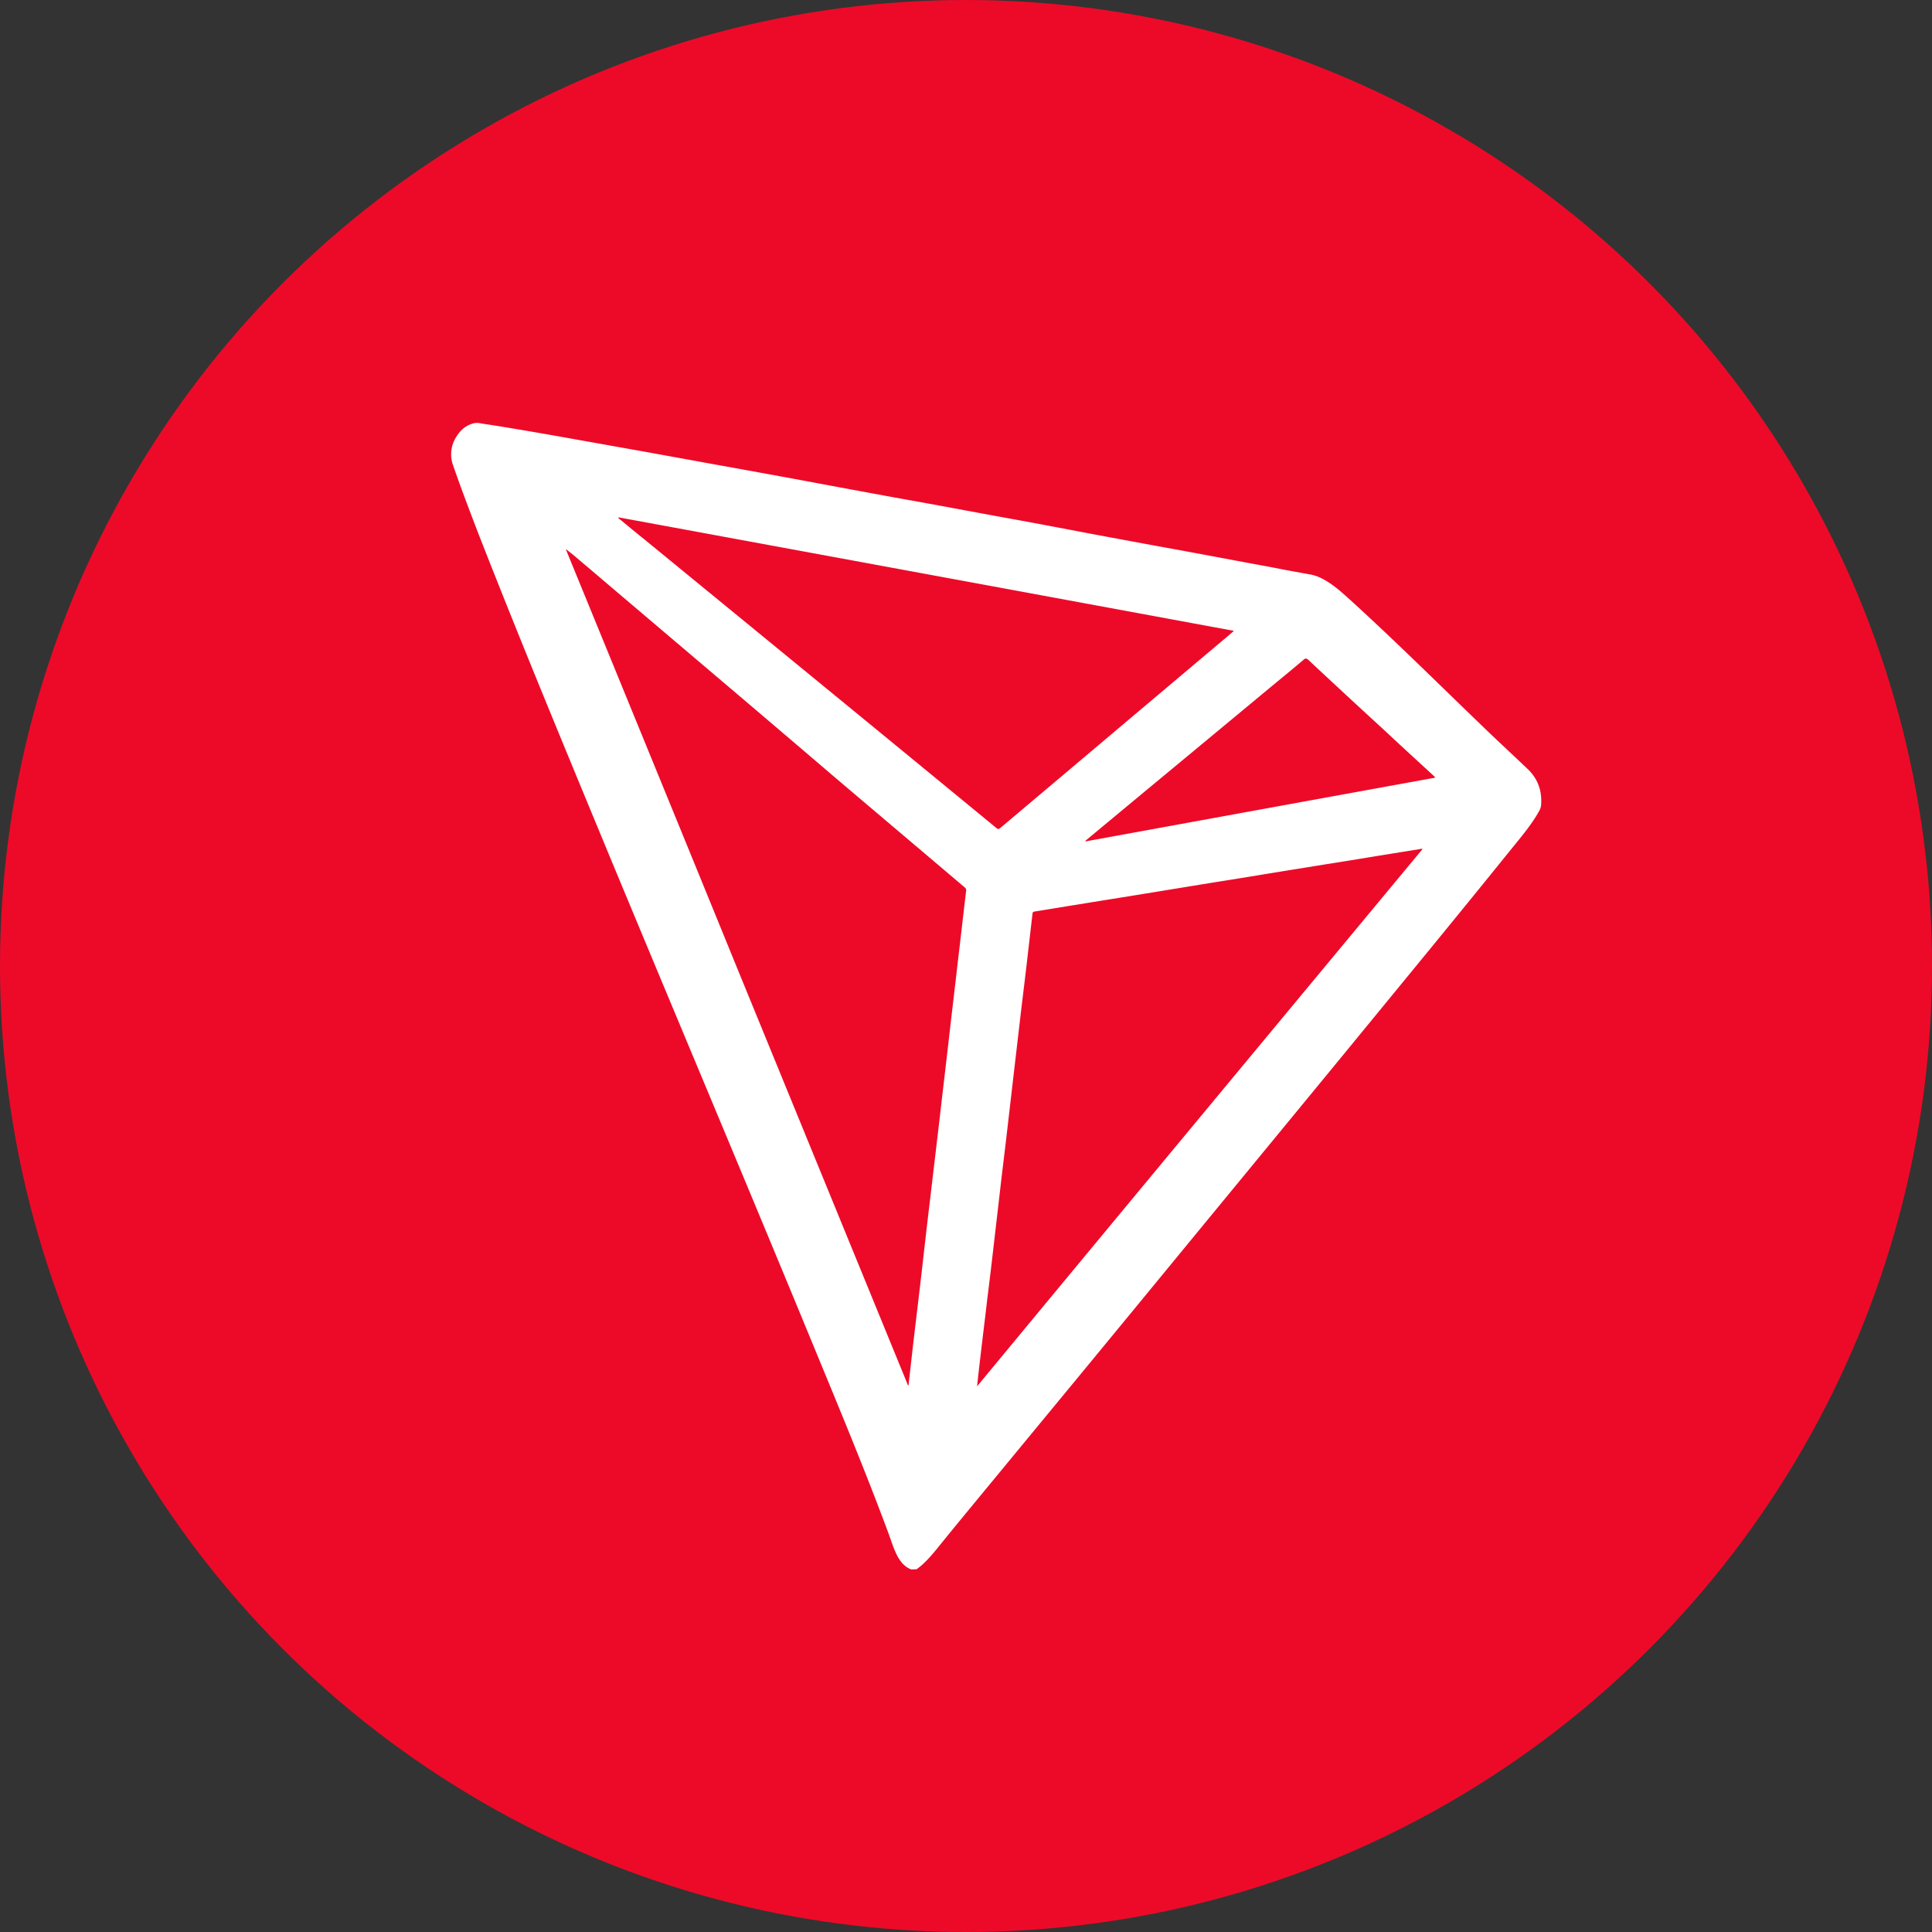 <svg xmlns="http://www.w3.org/2000/svg" width="64" height="64" fill="none"><rect width="100%" height="100%" fill="#333333" stroke="none"/><circle cx="32" cy="32" r="32" fill="#ED0A28"/><g clip-path="url(#a)"><path fill="#fff" d="M30.182 51.988c-.19-.071-.317-.214-.42-.38-.15-.261-.23-.546-.333-.823-.767-2.066-1.615-4.101-2.454-6.136-2.264-5.494-4.576-10.972-6.856-16.466-1.448-3.5-2.897-6.99-4.275-10.514-.285-.744-.57-1.488-.83-2.24a1.07 1.07 0 0 1 .055-.879c.142-.261.332-.459.633-.53.103-.024.198 0 .293.016.736.11 1.464.237 2.2.364l2.93.522c1.06.19 2.13.388 3.19.578 1.045.19 2.098.38 3.143.578.982.182 1.956.364 2.937.538 1.045.19 2.09.388 3.143.578.831.15 1.663.31 2.494.468.974.182 1.947.364 2.913.538 1.037.19 2.074.388 3.111.578q.678.133 1.354.253c.222.04.42.143.602.261.261.167.483.372.712.578 1.497 1.362 2.93 2.787 4.386 4.188.491.475.998.942 1.496 1.417.34.325.483.729.444 1.204a.5.5 0 0 1-.048.158c-.253.467-.594.863-.926 1.274-1.82 2.257-3.665 4.497-5.502 6.738-2.185 2.66-4.37 5.312-6.555 7.972-1.663 2.026-3.333 4.045-5.003 6.072-.665.807-1.33 1.607-1.987 2.422-.15.182-.301.357-.475.515-.056.055-.12.095-.182.15-.064.008-.127.008-.19.008m-11.416-33.78c0-.008-.008-.016-.016-.008v.024c.023.031.032.063.047.102 1.884 4.6 3.769 9.2 5.645 13.8l5.605 13.687c.008.032.016.063.047.087l.12-1.06c.102-.895.213-1.79.316-2.684.095-.84.19-1.687.293-2.526.103-.894.213-1.789.316-2.684.095-.839.198-1.686.293-2.525.095-.84.198-1.686.293-2.525.095-.792.182-1.576.277-2.367.008-.064 0-.095-.047-.135-1.473-1.25-2.945-2.494-4.418-3.745-2.691-2.303-5.399-4.591-8.098-6.887-.222-.182-.436-.38-.673-.554m28.357 9.92c-.04-.017-.063-.009-.095 0-.57.094-1.132.181-1.702.276-.768.127-1.536.246-2.304.372-.847.135-1.694.278-2.54.412-.848.135-1.695.277-2.534.412-.768.127-1.528.245-2.296.372-.46.071-.91.15-1.37.222-.04.008-.07.008-.079.07l-.19 1.648c-.071.617-.15 1.235-.221 1.852l-.214 1.837-.214 1.844c-.071.626-.15 1.243-.222 1.869-.07.617-.142 1.227-.213 1.844-.072.618-.143 1.235-.222 1.853-.071.625-.15 1.243-.222 1.868-.04.34-.079.673-.118 1.045 4.924-5.953 9.84-11.875 14.756-17.797M20.492 17.138c-.009.008-.009.016-.016.016.015.016.031.024.047.04.277.229.554.459.831.68 3.887 3.183 7.775 6.365 11.654 9.556.047.04.079.04.126 0 2.462-2.075 4.917-4.149 7.379-6.223.119-.095.23-.198.364-.309-6.808-1.258-13.6-2.51-20.386-3.76M47.55 25.76c-.032-.031-.056-.063-.087-.087-.523-.483-1.053-.966-1.576-1.456a360 360 0 0 1-2.549-2.36c-.063-.055-.095-.055-.158 0-.372.317-.752.626-1.124.934-2.011 1.67-4.03 3.341-6.041 5.012-.024.016-.047.031-.063.071 3.863-.705 7.726-1.41 11.598-2.114"/></g><defs><clipPath id="a"><path fill="#fff" d="M14 14h38v38H14z"/></clipPath></defs></svg>